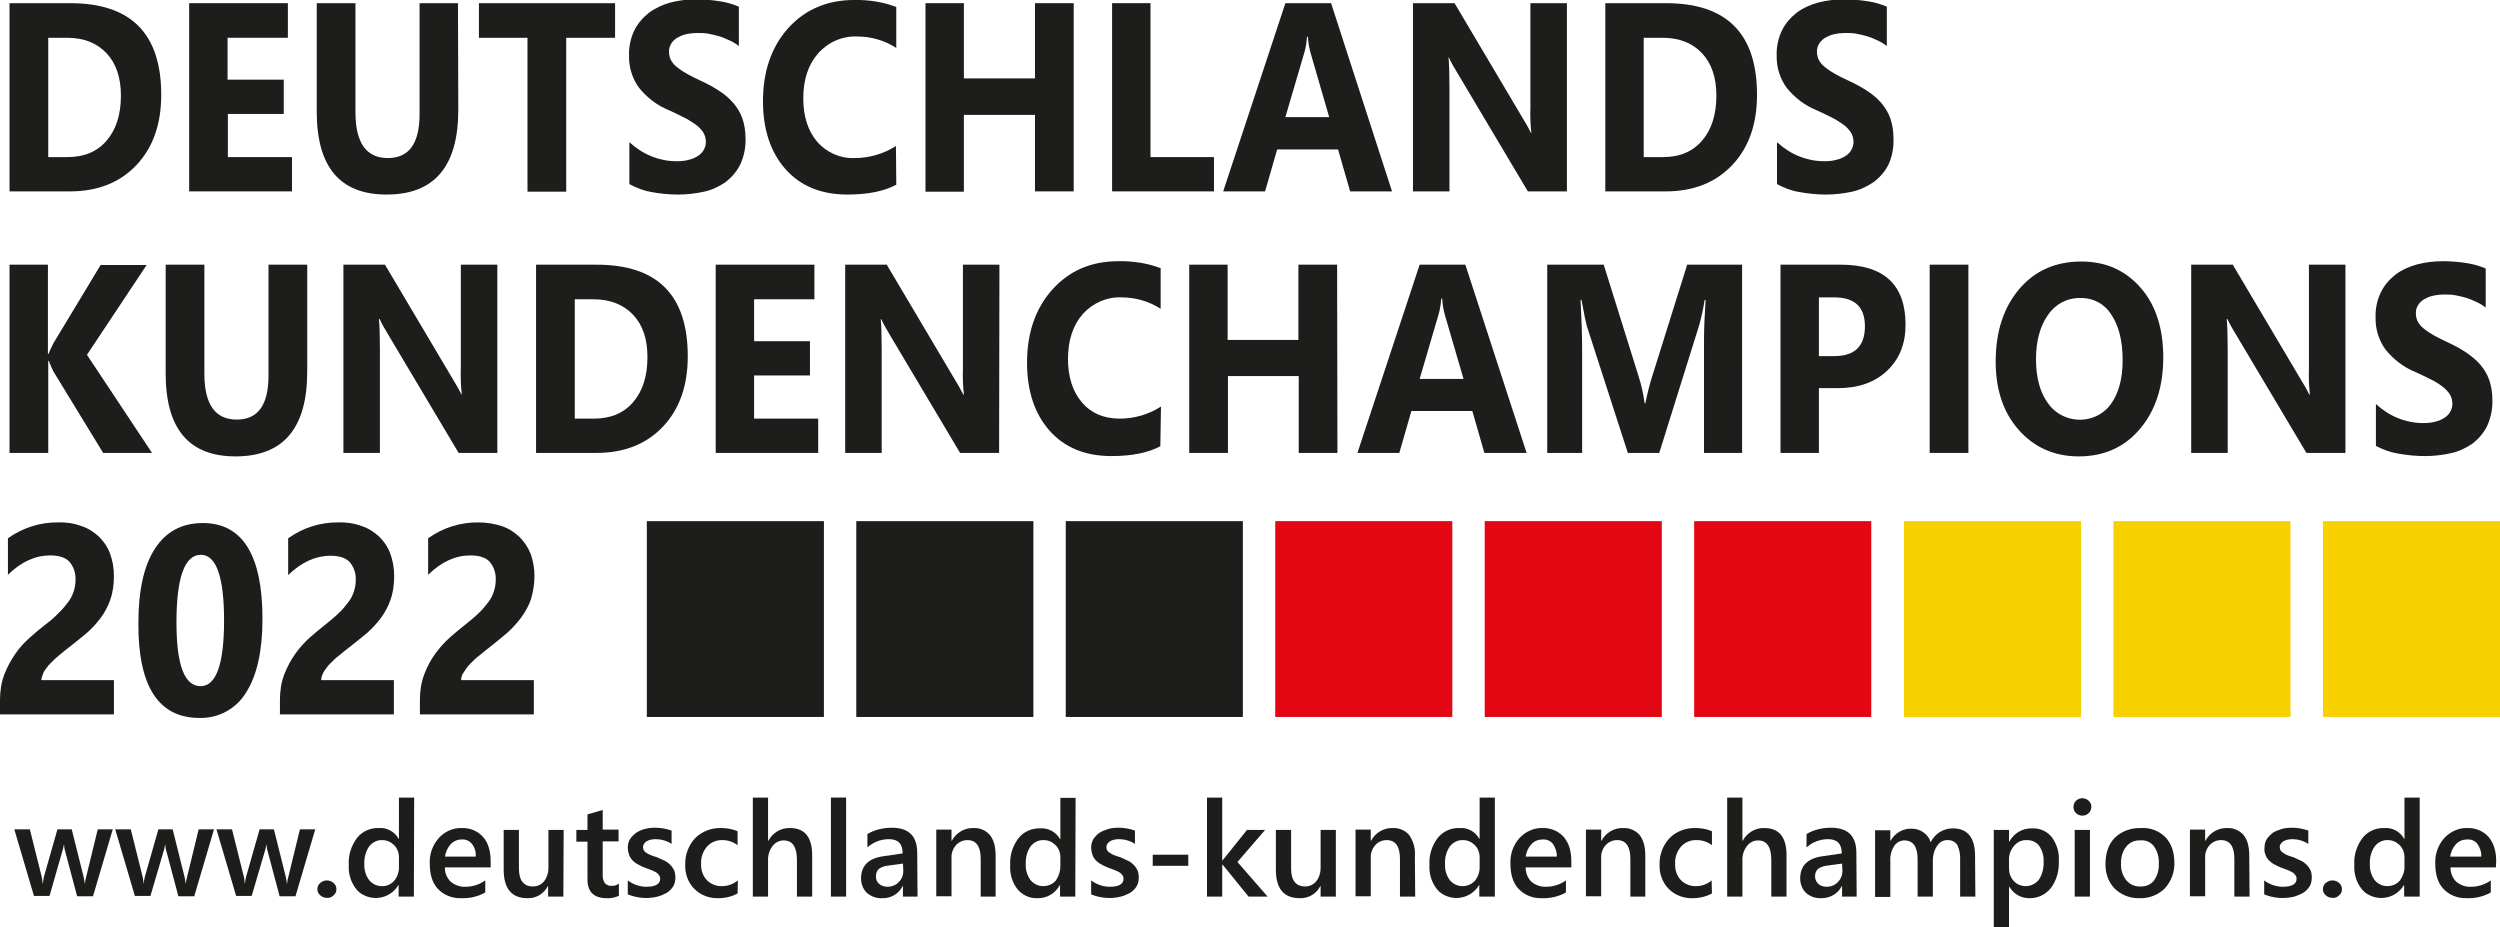 <?xml version="1.0" encoding="utf-8"?>
<!-- Generator: Adobe Illustrator 27.5.0, SVG Export Plug-In . SVG Version: 6.00 Build 0)  -->
<svg version="1.1" id="Ebene_1" xmlns="http://www.w3.org/2000/svg" xmlns:xlink="http://www.w3.org/1999/xlink" x="0px" y="0px"
	 width="787.7px" height="292.2px" viewBox="0 0 787.7 292.2" style="enable-background:new 0 0 787.7 292.2;" xml:space="preserve"
	>
<style type="text/css">
	.st0{fill:#1D1D1B;}
	.st1{fill:#E30613;}
	.st2{fill:#F8D200;}
</style>
<rect x="203.8" y="164.2" class="st0" width="55.8" height="61.7"/>
<rect x="335.8" y="164.2" class="st0" width="55.8" height="61.7"/>
<rect x="269.8" y="164.2" class="st0" width="55.8" height="61.7"/>
<rect x="401.8" y="164.2" class="st1" width="55.8" height="61.7"/>
<rect x="467.8" y="164.2" class="st1" width="55.8" height="61.7"/>
<rect x="533.8" y="164.2" class="st1" width="55.8" height="61.7"/>
<rect x="731.9" y="164.2" class="st2" width="55.8" height="61.7"/>
<rect x="665.9" y="164.2" class="st2" width="55.8" height="61.7"/>
<rect x="599.9" y="164.2" class="st2" width="55.8" height="61.7"/>
<path class="st0" d="M3,60.3V1h19.1c19.2,0,28.7,9.6,28.7,28.9c0,9.2-2.6,16.6-7.8,22.1s-12.2,8.3-20.9,8.3H3z M15.2,11.9v37.6h6
	c5.3,0,9.4-1.7,12.4-5.2c3-3.5,4.5-8.2,4.5-14.2c0-5.6-1.5-10.1-4.5-13.3s-7.1-4.9-12.5-4.9H15.2z"/>
<path class="st0" d="M92,60.3H59.6V1h31.1v10.9h-19v13.2h17.7v10.8H71.8v13.6H92V60.3z"/>
<path class="st0" d="M144.4,34.6c0,17.8-7.5,26.7-22.6,26.7c-14.7,0-22-8.7-22-26.1V1h12.2v34.4c0,9.6,3.4,14.4,10.2,14.4
	c6.7,0,10-4.6,10-13.9V1h12.1L144.4,34.6z"/>
<path class="st0" d="M193.8,11.9h-15.4v48.5h-12.2V11.9h-15.3V1h42.9V11.9z"/>
<path class="st0" d="M198.3,58V44.8c2.1,1.9,4.5,3.5,7.1,4.5c2.5,1,5.1,1.5,7.8,1.5c1.3,0,2.7-0.1,4-0.5c1-0.2,2-0.7,2.9-1.3
	c0.7-0.5,1.3-1.1,1.7-1.9c0.4-0.7,0.6-1.6,0.6-2.4c0-1.1-0.3-2.2-0.9-3.1c-0.7-1-1.5-1.8-2.5-2.5c-1.2-0.8-2.4-1.6-3.7-2.2
	c-1.4-0.7-3-1.5-4.6-2.2c-3.7-1.5-6.9-4-9.4-7.1c-2.1-2.9-3.2-6.5-3.1-10.1c-0.1-2.8,0.5-5.5,1.7-8c1.1-2.2,2.7-4,4.6-5.5
	c2-1.5,4.3-2.5,6.7-3.2c2.7-0.7,5.4-1,8.1-1c2.5,0,5,0.2,7.5,0.6c2.1,0.3,4.1,0.9,6,1.7v12.4c-0.9-0.7-1.9-1.3-3-1.8
	c-1.1-0.5-2.2-1-3.3-1.3c-1.1-0.3-2.2-0.6-3.4-0.8c-1.1-0.2-2.1-0.2-3.2-0.2c-1.3,0-2.5,0.1-3.8,0.4c-1,0.2-2,0.7-2.9,1.2
	c-0.7,0.5-1.4,1.1-1.8,1.9c-0.4,0.7-0.7,1.6-0.6,2.5c0,0.9,0.2,1.9,0.7,2.7c0.5,0.9,1.2,1.6,2,2.2c1,0.8,2.1,1.5,3.2,2.1
	c1.3,0.7,2.7,1.4,4.2,2.1c2,0.9,4,2,5.8,3.2c1.6,1,3.1,2.3,4.4,3.8c1.2,1.4,2.2,3.1,2.8,4.8c0.7,2,1,4.2,1,6.3
	c0.1,2.9-0.5,5.7-1.7,8.3c-1.1,2.2-2.7,4-4.6,5.5c-2.1,1.4-4.4,2.5-6.8,3c-2.7,0.6-5.5,0.9-8.2,0.9c-2.8,0-5.7-0.3-8.4-0.8
	C202.8,60.1,200.5,59.2,198.3,58z"/>
<path class="st0" d="M282.4,58.2c-3.9,2.1-9.1,3.1-15.4,3.1c-8.3,0-14.8-2.7-19.5-8s-7.1-12.5-7.1-21.4c0-9.5,2.7-17.2,8-23.1
	C253.7,3,260.6,0,269.1,0c4.5-0.1,9.1,0.6,13.3,2.2v12.9c-3.7-2.4-8-3.6-12.3-3.6c-4.7-0.2-9.2,1.8-12.3,5.3
	c-3.1,3.5-4.7,8.2-4.7,14.2c0,5.7,1.5,10.3,4.4,13.7c3,3.4,7.3,5.3,11.8,5.1c4.6,0,9.1-1.3,13-3.8L282.4,58.2z"/>
<path class="st0" d="M338.3,60.3h-12.2V36.2h-22.4v24.2h-12.1V1h12.1v23.7h22.4V1h12.2V60.3z"/>
<path class="st0" d="M382.5,60.3h-32.1V1h12.1v48.5h20L382.5,60.3z"/>
<path class="st0" d="M438.6,60.3h-13.2l-3.8-13.2h-19.2l-3.8,13.2h-13.2L405,1h14.4L438.6,60.3z M418.8,36.9L413,16.9
	c-0.5-1.7-0.8-3.5-0.9-5.3h-0.3c-0.1,1.8-0.4,3.5-0.9,5.2L405,36.9H418.8z"/>
<path class="st0" d="M493.7,60.3h-12.3L459.2,23c-1-1.6-1.9-3.2-2.7-4.9h-0.1c0.2,2.1,0.3,5.3,0.3,9.6v32.6h-11.5V1h13.1l21.4,36.1
	c1,1.6,1.9,3.2,2.7,4.8h0.1c-0.3-2.7-0.4-5.4-0.3-8.2V1h11.5L493.7,60.3z"/>
<path class="st0" d="M505.8,60.3V1h19.1c19.2,0,28.7,9.6,28.7,28.9c0,9.2-2.6,16.6-7.8,22.1s-12.2,8.3-20.9,8.3L505.8,60.3z
	 M517.9,11.9v37.6h6c5.3,0,9.4-1.7,12.4-5.2s4.5-8.2,4.5-14.2c0-5.6-1.5-10.1-4.5-13.3s-7.1-4.9-12.5-4.9H517.9z"/>
<path class="st0" d="M559.9,58V44.8c2.1,1.9,4.5,3.5,7.1,4.5c2.5,1,5.1,1.5,7.8,1.5c1.3,0,2.7-0.1,4-0.5c1-0.2,2-0.7,2.9-1.3
	c0.7-0.5,1.3-1.1,1.7-1.9c0.4-0.7,0.6-1.6,0.6-2.4c0-1.1-0.3-2.2-0.9-3.1c-0.7-1-1.5-1.8-2.5-2.5c-1.2-0.8-2.4-1.6-3.7-2.2
	c-1.4-0.7-3-1.5-4.6-2.2c-3.7-1.5-6.9-4-9.4-7.1c-2.1-2.9-3.2-6.5-3.1-10.1c-0.1-2.8,0.5-5.5,1.7-8c1.1-2.2,2.7-4,4.6-5.5
	c2-1.5,4.3-2.5,6.8-3.2c2.7-0.7,5.4-1,8.1-1c2.5,0,5,0.2,7.5,0.6c2.1,0.3,4.1,0.9,6,1.7v12.4c-0.9-0.7-1.9-1.3-3-1.8
	c-1.1-0.5-2.2-1-3.3-1.3c-1.1-0.3-2.2-0.6-3.4-0.8c-1.1-0.2-2.1-0.2-3.2-0.2c-1.3,0-2.5,0.1-3.8,0.4c-1,0.2-2,0.7-2.9,1.2
	c-0.7,0.5-1.4,1.1-1.8,1.9c-0.4,0.7-0.7,1.6-0.6,2.5c0,0.9,0.2,1.9,0.7,2.7c0.5,0.9,1.2,1.6,2,2.2c1,0.8,2.1,1.5,3.2,2.1
	c1.2,0.7,2.7,1.4,4.2,2.1c2,0.9,4,2,5.8,3.2c1.6,1,3.1,2.3,4.4,3.8c1.2,1.4,2.2,3.1,2.8,4.8c0.7,2,1,4.2,1,6.3
	c0.1,2.9-0.4,5.7-1.6,8.3c-1.1,2.2-2.7,4-4.7,5.5c-2.1,1.4-4.4,2.5-6.8,3c-2.7,0.6-5.5,0.9-8.2,0.9c-2.8,0-5.7-0.3-8.4-0.8
	C564.4,60.1,562.1,59.2,559.9,58z"/>
<path class="st0" d="M47.9,142.7H32.5L16.8,117c-0.5-1.1-1-2.1-1.4-3.3h-0.2v29H3V83.4h12.1v28.1h0.2c0.3-0.8,0.8-1.9,1.5-3.3
	l14.9-24.7h14.5l-18.8,28.3L47.9,142.7z"/>
<path class="st0" d="M96.8,117.1c0,17.8-7.5,26.7-22.6,26.7c-14.7,0-22-8.7-22-26.1V83.4h12.2v34.4c0,9.6,3.4,14.4,10.2,14.4
	c6.7,0,10-4.6,10-13.9V83.4h12.2V117.1z"/>
<path class="st0" d="M156.8,142.7h-12.3l-22.2-37.3c-1-1.6-1.9-3.2-2.7-4.9h-0.2c0.2,2.1,0.3,5.3,0.3,9.6v32.6h-11.5V83.4h13.1
	l21.4,36.1c1,1.6,1.9,3.2,2.7,4.8h0.1c-0.3-2.7-0.4-5.4-0.3-8.2V83.4h11.5V142.7z"/>
<path class="st0" d="M168.9,142.7V83.4H188c19.2,0,28.7,9.6,28.7,28.9c0,9.2-2.6,16.6-7.8,22.1c-5.2,5.5-12.2,8.3-20.9,8.3H168.9z
	 M181.1,94.3v37.6h6c5.3,0,9.4-1.7,12.4-5.2c3-3.5,4.5-8.2,4.5-14.2c0-5.7-1.5-10.1-4.5-13.3c-3-3.2-7.2-4.9-12.5-4.9L181.1,94.3z"
	/>
<path class="st0" d="M257.8,142.7h-32.3V83.4h31.1v10.9h-19v13.2h17.6v10.8h-17.6v13.6h20.2V142.7z"/>
<path class="st0" d="M314.8,142.7h-12.3l-22.2-37.3c-1.3-2.2-2.2-3.8-2.7-4.9h-0.1c0.2,2.1,0.3,5.3,0.3,9.6v32.6h-11.5V83.4h13.1
	l21.4,36.1c1,1.6,1.9,3.2,2.7,4.8h0.2c-0.3-2.7-0.4-5.4-0.3-8.2V83.4h11.5L314.8,142.7z"/>
<path class="st0" d="M365.6,140.6c-3.9,2.1-9.1,3.1-15.4,3.1c-8.3,0-14.8-2.7-19.5-8c-4.7-5.3-7.1-12.5-7.1-21.4
	c0-9.5,2.7-17.2,8-23.1c5.3-5.9,12.2-8.9,20.8-8.9c4.5-0.1,9.1,0.6,13.3,2.2v12.8c-3.7-2.4-8-3.6-12.3-3.6
	c-4.7-0.2-9.1,1.8-12.2,5.2c-3.1,3.5-4.7,8.3-4.7,14.2c0,5.7,1.5,10.3,4.4,13.7c2.9,3.4,6.9,5.1,11.9,5.1c4.6,0,9.1-1.3,13-3.8
	L365.6,140.6z"/>
<path class="st0" d="M421.4,142.7h-12.2v-24.2h-22.3v24.2h-12.2V83.4h12.1v23.7h22.3V83.4h12.2L421.4,142.7z"/>
<path class="st0" d="M481,142.7h-13.3l-3.8-13.2h-19.2l-3.8,13.2h-13.2l19.6-59.3h14.4L481,142.7z M461.1,119.3l-5.8-19.9
	c-0.5-1.7-0.8-3.5-0.9-5.3h-0.3c-0.1,1.8-0.4,3.5-0.9,5.2l-5.9,20.1H461.1z"/>
<path class="st0" d="M548.9,142.7h-12v-35.5c0-3.8,0.2-8.1,0.5-12.7h-0.3c-0.4,2.7-1,5.3-1.7,7.9l-12.6,40.3h-9.9L500,102.8
	c-0.3-1.1-0.9-3.8-1.7-8.3H498c0.3,5.8,0.5,11,0.5,15.4v32.8h-11V83.4h17.8l11,35.2c0.9,2.8,1.5,5.6,1.9,8.5h0.2
	c0.7-3.3,1.4-6.1,2.2-8.6l11-35.1h17.3L548.9,142.7z"/>
<path class="st0" d="M573.1,122.3v20.4H561V83.4h19c13.6,0,20.4,6.3,20.4,18.9c0,6-1.9,10.8-5.8,14.5c-3.9,3.7-9.1,5.5-15.6,5.5
	H573.1z M573.1,93.7v18.5h4.8c6.5,0,9.7-3.1,9.7-9.4c0-6.1-3.2-9.1-9.7-9.1H573.1z"/>
<path class="st0" d="M620.2,142.7H608V83.4h12.2V142.7z"/>
<path class="st0" d="M655,143.8c-7.7,0-14-2.8-18.9-8.3c-4.9-5.5-7.3-12.7-7.3-21.6c0-9.4,2.5-17,7.4-22.8
	c4.9-5.8,11.5-8.7,19.6-8.7c7.7,0,13.9,2.8,18.7,8.3c4.8,5.5,7.1,12.9,7.1,21.9c0,9.3-2.5,16.9-7.4,22.6
	C669.4,140.9,662.9,143.8,655,143.8z M655.5,93.9c-4.1-0.1-7.9,1.9-10.2,5.3c-2.5,3.5-3.8,8.2-3.8,14c0,5.8,1.3,10.5,3.8,13.9
	c3.9,5.5,11.6,6.8,17.1,2.9c1.1-0.8,2-1.7,2.7-2.7c2.4-3.3,3.7-7.9,3.7-13.8c0-6.1-1.2-10.9-3.6-14.4
	C663.2,95.8,659.5,93.8,655.5,93.9L655.5,93.9z"/>
<path class="st0" d="M739,142.7h-12.3l-22.2-37.3c-1-1.6-1.9-3.2-2.7-4.9h-0.2c0.2,2.1,0.3,5.3,0.3,9.6v32.6h-11.5V83.4h13.1
	l21.4,36.1c1,1.6,1.9,3.2,2.7,4.8h0.2c-0.3-2.7-0.4-5.4-0.3-8.2V83.4H739V142.7z"/>
<path class="st0" d="M748.6,140.5v-13.2c2.1,1.9,4.5,3.5,7.1,4.5c2.5,1,5.1,1.5,7.8,1.5c1.3,0,2.7-0.1,4-0.5c1-0.2,2-0.7,2.9-1.3
	c0.7-0.5,1.3-1.1,1.7-1.9c0.4-0.7,0.6-1.6,0.6-2.4c0-1.1-0.3-2.2-0.9-3.1c-0.7-1-1.5-1.8-2.5-2.5c-1.2-0.9-2.4-1.6-3.7-2.2
	c-1.4-0.7-3-1.5-4.6-2.2c-3.7-1.5-6.9-4-9.4-7.1c-2.1-2.9-3.2-6.5-3.1-10.1c-0.1-2.8,0.5-5.5,1.7-8c1.1-2.2,2.7-4,4.6-5.5
	c2-1.5,4.3-2.5,6.8-3.2c2.7-0.7,5.4-1,8.1-1c2.5,0,5,0.2,7.5,0.6c2.1,0.3,4.1,0.9,6,1.7v12.3c-0.9-0.7-1.9-1.3-3-1.8
	c-1.1-0.5-2.2-1-3.3-1.3c-1.1-0.3-2.2-0.6-3.4-0.8c-1.1-0.2-2.1-0.2-3.2-0.2c-1.3,0-2.5,0.1-3.8,0.4c-1,0.2-2,0.7-2.9,1.2
	c-0.7,0.5-1.4,1.1-1.8,1.9c-0.4,0.7-0.7,1.6-0.6,2.5c0,0.9,0.2,1.9,0.7,2.7c0.5,0.9,1.2,1.6,2,2.2c1,0.8,2.1,1.5,3.2,2.1
	c1.3,0.7,2.7,1.4,4.2,2.1c2,0.9,4,2,5.8,3.2c1.6,1.1,3.1,2.3,4.4,3.8c1.2,1.4,2.2,3.1,2.8,4.8c0.7,2,1,4.2,1,6.3
	c0.1,2.9-0.5,5.7-1.7,8.3c-1.1,2.2-2.7,4-4.6,5.5c-2.1,1.4-4.4,2.5-6.8,3c-2.7,0.6-5.5,0.9-8.2,0.9c-2.8,0-5.7-0.3-8.5-0.8
	C753.1,142.5,750.7,141.6,748.6,140.5z"/>
<path class="st0" d="M13,214.3h22.9v10.8H0v-4.5c0-2.8,0.4-5.6,1.4-8.2c0.9-2.3,2.1-4.5,3.5-6.5c1.3-1.9,2.9-3.6,4.6-5.1
	c1.7-1.5,3.2-2.8,4.8-4s3-2.4,4.1-3.6c1.1-1,2.1-2.2,3-3.4c0.8-1,1.4-2.2,1.8-3.4c0.4-1.2,0.6-2.4,0.6-3.7c0.1-2.1-0.6-4.2-2-5.8
	c-1.3-1.3-3.3-1.9-6-1.9c-4.7,0-9.1,2-13.3,6.1v-11.5c4.6-3.3,10.2-5.1,15.9-5c2.5-0.1,5,0.3,7.4,1.2c2.1,0.7,3.9,1.9,5.5,3.4
	c1.5,1.5,2.7,3.3,3.4,5.3c0.8,2.2,1.2,4.6,1.2,7c0,2.5-0.3,5-1.1,7.3c-0.7,2.1-1.7,4-3,5.8c-1.3,1.7-2.7,3.3-4.4,4.8
	c-1.7,1.4-3.4,2.8-5.2,4.2c-1.2,0.9-2.4,1.9-3.5,2.8c-1,0.8-2,1.8-2.9,2.7c-0.8,0.8-1.4,1.7-2,2.6C13.4,212.6,13.1,213.5,13,214.3z"
	/>
<path class="st0" d="M62.8,226.2c-12.8,0-19.3-9.9-19.2-29.8c0-10.3,1.7-18.1,5.2-23.5c3.5-5.4,8.5-8.1,15.1-8.1
	c12.5,0,18.8,10.1,18.8,30.2c0,10-1.7,17.7-5.1,23.1C74.5,223.3,68.8,226.4,62.8,226.2z M63.3,174.8c-5.1,0-7.7,7.1-7.7,21.3
	c0,13.4,2.5,20.1,7.6,20.1c4.9,0,7.4-6.9,7.4-20.7C70.6,181.7,68.1,174.8,63.3,174.8z"/>
<path class="st0" d="M101.2,214.3h22.9v10.8H88.2v-4.5c0-2.8,0.4-5.6,1.4-8.2c0.9-2.3,2.1-4.5,3.5-6.5c1.4-1.9,2.9-3.6,4.6-5.1
	c1.7-1.5,3.3-2.8,4.8-4s3-2.4,4.2-3.6c1.1-1,2.1-2.2,3-3.4c0.8-1,1.4-2.2,1.8-3.4c0.4-1.2,0.6-2.4,0.6-3.6c0.1-2.1-0.6-4.2-2-5.8
	c-1.3-1.3-3.3-1.9-6-1.9c-4.6,0-9.1,2-13.3,6.1v-11.6c4.6-3.3,10.2-5.1,15.9-5c2.5-0.1,5,0.3,7.4,1.2c2.1,0.7,3.9,1.9,5.5,3.4
	c1.5,1.5,2.7,3.3,3.4,5.3c0.8,2.2,1.2,4.6,1.2,7c0,2.5-0.3,5-1.1,7.3c-0.7,2.1-1.7,4-3,5.8c-1.3,1.7-2.7,3.3-4.4,4.8
	c-1.7,1.4-3.4,2.8-5.2,4.2c-1.2,0.9-2.4,1.9-3.5,2.8c-1.1,0.8-2.1,1.8-3,2.7c-0.8,0.8-1.4,1.7-2,2.6
	C101.5,212.6,101.2,213.5,101.2,214.3z"/>
<path class="st0" d="M145.3,214.3h22.9v10.8h-35.9v-4.5c0-2.8,0.4-5.6,1.4-8.2c0.9-2.3,2-4.5,3.5-6.5c1.4-1.9,2.9-3.6,4.6-5.1
	c1.7-1.5,3.3-2.8,4.8-4s3-2.4,4.2-3.6c1.1-1,2.1-2.2,3-3.4c0.8-1,1.4-2.2,1.8-3.4c0.4-1.2,0.6-2.4,0.6-3.7c0.1-2.1-0.6-4.2-2-5.8
	c-1.3-1.3-3.3-1.9-6-1.9c-4.7,0-9.1,2-13.3,6.1v-11.5c4.6-3.3,10.2-5.1,15.9-5c2.5,0,5,0.4,7.4,1.2c2.1,0.7,3.9,1.9,5.5,3.4
	c1.5,1.5,2.7,3.3,3.5,5.3c0.8,2.2,1.2,4.6,1.2,7c0,2.5-0.4,4.9-1.1,7.3c-0.7,2.1-1.8,4-3.1,5.8c-1.3,1.7-2.7,3.3-4.4,4.8
	c-1.7,1.4-3.4,2.9-5.1,4.2c-1.2,0.9-2.4,1.9-3.5,2.8c-1.1,0.8-2.1,1.8-3,2.7c-0.8,0.8-1.4,1.7-2,2.6
	C145.5,212.6,145.3,213.5,145.3,214.3z"/>
<path class="st0" d="M35.5,261.4l-6.2,21h-5l-3.8-14.3c-0.2-0.6-0.3-1.2-0.3-1.9h-0.1c-0.1,0.6-0.2,1.2-0.4,1.8l-4.1,14.3h-4.9
	l-6.2-21h4.9l3.8,15.2c0.1,0.6,0.2,1.2,0.2,1.8h0.1c0.1-0.6,0.2-1.2,0.3-1.9l4.3-15.1h4.5l3.8,15.2c0.1,0.6,0.2,1.2,0.3,1.8h0.1
	c0-0.6,0.1-1.2,0.3-1.8l3.7-15.2H35.5z"/>
<path class="st0" d="M67.4,261.4l-6.2,21h-5l-3.8-14.3c-0.2-0.6-0.3-1.2-0.3-1.9H52c-0.1,0.6-0.2,1.2-0.4,1.8l-4.2,14.3h-4.9
	l-6.2-21h4.9l3.8,15.2c0.1,0.6,0.2,1.2,0.2,1.8h0.1c0-0.6,0.2-1.2,0.3-1.9l4.3-15.1h4.5l3.8,15.2c0.1,0.6,0.2,1.2,0.3,1.8h0.1
	c0-0.6,0.1-1.2,0.3-1.8l3.7-15.2H67.4z"/>
<path class="st0" d="M99.3,261.4l-6.2,21h-5l-3.8-14.3c-0.2-0.6-0.3-1.2-0.3-1.9h-0.1c-0.1,0.6-0.2,1.2-0.4,1.8l-4.2,14.3h-4.9
	l-6.2-21h4.9l3.8,15.2c0.1,0.6,0.2,1.2,0.2,1.8h0.1c0-0.6,0.2-1.2,0.3-1.9l4.3-15.1h4.5l3.8,15.2c0.1,0.6,0.2,1.2,0.3,1.8h0.1
	c0-0.6,0.1-1.2,0.3-1.8l3.7-15.2H99.3z"/>
<path class="st0" d="M103,282.9c-0.8,0-1.5-0.3-2.1-0.8c-0.6-0.5-0.9-1.2-0.9-1.9c0-0.8,0.3-1.5,0.9-2c0.6-0.5,1.3-0.8,2.1-0.8
	c0.8,0,1.5,0.3,2.1,0.8c0.6,0.5,0.9,1.2,0.9,2c0,0.7-0.3,1.5-0.9,1.9C104.5,282.7,103.8,283,103,282.9z"/>
<path class="st0" d="M130.4,282.5h-4.8v-3.6h-0.1c-2.3,3.9-7.4,5.2-11.3,2.9c-0.8-0.4-1.4-1-2-1.7c-1.7-2.2-2.5-4.9-2.3-7.7
	c-0.2-3,0.8-6,2.6-8.4c1.7-2.1,4.2-3.2,6.9-3.1c2.6-0.2,5,1.2,6.2,3.4h0.1v-13h4.8L130.4,282.5z M125.7,272.9v-2.8
	c0-1.4-0.5-2.8-1.5-3.8c-1-1-2.3-1.6-3.7-1.6c-1.6-0.1-3.2,0.7-4.2,2c-1.1,1.6-1.6,3.6-1.5,5.5c-0.1,1.8,0.4,3.6,1.5,5.1
	c1,1.2,2.4,1.9,4,1.9c1.5,0.1,3-0.6,4-1.8C125.3,276.1,125.8,274.5,125.7,272.9z"/>
<path class="st0" d="M154.5,273.3h-14.3c-0.1,1.7,0.6,3.3,1.8,4.5c1.3,1.1,3,1.7,4.7,1.6c2.2,0,4.4-0.7,6.2-2v3.8
	c-2.3,1.3-4.9,1.9-7.6,1.8c-2.7,0.1-5.4-0.9-7.3-2.9c-1.8-1.9-2.6-4.6-2.6-8.1c-0.1-2.9,0.9-5.8,2.9-8c1.8-2,4.5-3.2,7.2-3.1
	c2.5-0.1,5,0.9,6.7,2.8c1.6,1.8,2.4,4.4,2.4,7.7V273.3z M149.9,269.9c0.1-1.4-0.3-2.9-1.2-4c-0.8-1-2-1.5-3.3-1.4
	c-1.3,0-2.6,0.6-3.4,1.5c-1,1.1-1.6,2.5-1.8,3.9L149.9,269.9z"/>
<path class="st0" d="M177.5,282.5h-4.8v-3.3h-0.1c-1.2,2.4-3.7,3.9-6.4,3.8c-5,0-7.5-3-7.5-9v-12.5h4.8v12.1c0,3.8,1.5,5.7,4.4,5.7
	c1.3,0,2.6-0.5,3.5-1.6c0.9-1.1,1.4-2.6,1.4-4.1v-12.1h4.8L177.5,282.5z"/>
<path class="st0" d="M194.9,282.3c-1.2,0.5-2.4,0.8-3.7,0.7c-4.1,0-6.1-2-6.1-5.9v-11.9h-3.5v-3.7h3.5v-4.9l4.8-1.4v6.2h5v3.7h-5
	v10.5c-0.1,0.9,0.2,1.9,0.7,2.7c0.6,0.6,1.4,0.9,2.3,0.8c0.8,0,1.5-0.2,2.1-0.7V282.3z"/>
<path class="st0" d="M197.8,281.8v-4.4c1.7,1.3,3.8,2,5.9,2c2.9,0,4.3-0.9,4.3-2.5c0-0.4-0.1-0.9-0.4-1.2c-0.3-0.4-0.6-0.7-1-0.9
	c-0.5-0.3-1-0.5-1.5-0.7l-1.9-0.7c-0.8-0.3-1.6-0.7-2.3-1.1c-0.6-0.3-1.2-0.8-1.7-1.3c-0.4-0.5-0.8-1-1-1.7
	c-0.2-0.7-0.4-1.4-0.4-2.2c0-0.9,0.2-1.9,0.7-2.7c0.5-0.8,1.2-1.4,1.9-2c0.8-0.5,1.8-1,2.8-1.2c1-0.3,2.1-0.4,3.2-0.4
	c1.8,0,3.5,0.3,5.2,0.9v4.2c-1.5-1-3.3-1.5-5.1-1.5c-0.6,0-1.1,0.1-1.6,0.2c-0.4,0.1-0.9,0.3-1.2,0.5c-0.3,0.2-0.6,0.5-0.8,0.8
	c-0.2,0.3-0.3,0.6-0.3,1c0,0.4,0.1,0.8,0.3,1.1c0.2,0.3,0.5,0.6,0.9,0.8c0.4,0.3,0.9,0.5,1.4,0.7c0.5,0.2,1.1,0.4,1.8,0.6
	c0.9,0.4,1.7,0.8,2.4,1.1c0.7,0.3,1.3,0.8,1.8,1.3c0.5,0.5,0.9,1.1,1.2,1.7c0.3,0.7,0.4,1.5,0.4,2.3c0,1-0.2,2-0.7,2.8
	c-0.5,0.8-1.2,1.5-2,2c-0.9,0.5-1.8,0.9-2.9,1.2C204.1,283.3,200.8,283,197.8,281.8L197.8,281.8z"/>
<path class="st0" d="M232.4,281.5c-1.8,1-3.9,1.5-6,1.5c-2.8,0.1-5.6-0.9-7.6-2.9c-2-2-3-4.8-2.9-7.6c-0.1-3.1,1-6.1,3.1-8.4
	c2.2-2.2,5.2-3.3,8.3-3.2c1.7,0,3.5,0.3,5.1,1v4.4c-1.3-1-3-1.6-4.7-1.6c-1.9-0.1-3.7,0.7-4.9,2c-1.3,1.5-2,3.4-1.9,5.4
	c-0.1,1.9,0.5,3.8,1.8,5.2c1.3,1.3,3.1,2,4.9,1.9c1.8,0,3.5-0.7,4.9-1.8L232.4,281.5z"/>
<path class="st0" d="M255.9,282.5h-4.8V271c0-4.2-1.4-6.2-4.2-6.2c-1.4,0-2.7,0.7-3.5,1.8c-1,1.3-1.5,3-1.4,4.6v11.3h-4.8v-31.2h4.8
	v13.6h0.1c1.3-2.5,4-4.1,6.8-4c4.7,0,7,2.9,7,8.6L255.9,282.5z"/>
<path class="st0" d="M266.6,282.5h-4.8v-31.2h4.8V282.5z"/>
<path class="st0" d="M289.1,282.5h-4.6v-3.3h-0.1c-1.2,2.4-3.7,3.9-6.4,3.8c-1.8,0.1-3.5-0.5-4.9-1.7c-1.2-1.2-1.8-2.8-1.8-4.5
	c0-4,2.3-6.3,6.9-7l6.2-0.9c0-3-1.4-4.5-4.3-4.5c-2.5,0-4.9,0.9-6.8,2.6v-4.2c2.3-1.4,5-2,7.7-2c5.3,0,8,2.6,8,7.9L289.1,282.5z
	 M284.5,272.1l-4.4,0.6c-1.1,0.1-2.2,0.4-3.1,1c-0.7,0.6-1.1,1.6-1,2.6c0,0.8,0.3,1.6,1,2.2c0.7,0.6,1.6,0.9,2.6,0.9
	c1.4,0,2.7-0.5,3.6-1.5c1-1,1.5-2.4,1.4-3.9L284.5,272.1z"/>
<path class="st0" d="M313.7,282.5H309v-11.9c0-3.9-1.4-5.9-4.2-5.9c-1.4,0-2.7,0.6-3.6,1.6c-1,1.2-1.5,2.6-1.4,4.1v12H295v-21h4.8
	v3.5h0.1c1.3-2.5,4-4.1,6.8-4c2-0.1,3.9,0.7,5.2,2.2c1.2,1.5,1.8,3.6,1.8,6.5L313.7,282.5z"/>
<path class="st0" d="M338.8,282.5H334v-3.6h-0.1c-1.4,2.6-4.1,4.2-7.1,4.1c-2.4,0.1-4.7-1-6.2-2.8c-1.7-2.2-2.5-4.9-2.3-7.7
	c-0.2-3,0.8-6,2.6-8.4c1.7-2.1,4.2-3.2,6.9-3.1c2.5-0.2,5,1.2,6.2,3.4h0.1v-13h4.8L338.8,282.5z M334.1,272.9v-2.8
	c0-1.4-0.5-2.8-1.5-3.8c-1-1-2.3-1.6-3.7-1.6c-1.6-0.1-3.2,0.7-4.2,2c-1.1,1.6-1.6,3.6-1.5,5.5c-0.1,1.8,0.4,3.6,1.5,5.1
	c1,1.2,2.4,1.9,4,1.9c1.5,0,3-0.6,4-1.8C333.6,276.1,334.1,274.5,334.1,272.9L334.1,272.9z"/>
<path class="st0" d="M343.8,281.8v-4.4c1.7,1.3,3.8,2,5.9,2c2.9,0,4.3-0.9,4.3-2.5c0-0.4-0.1-0.9-0.4-1.2c-0.3-0.4-0.6-0.7-1-0.9
	c-0.5-0.3-1-0.5-1.5-0.7l-1.9-0.7c-0.8-0.3-1.6-0.7-2.3-1.1c-0.6-0.3-1.2-0.8-1.7-1.3c-0.4-0.5-0.8-1-1-1.7
	c-0.2-0.7-0.4-1.4-0.4-2.2c0-0.9,0.2-1.9,0.7-2.7c0.5-0.8,1.2-1.5,1.9-2c0.8-0.5,1.8-0.9,2.8-1.2c1-0.3,2.1-0.4,3.2-0.4
	c1.8,0,3.5,0.3,5.2,0.9v4.2c-1.5-1-3.3-1.5-5.1-1.5c-0.5,0-1.1,0.1-1.6,0.2c-0.4,0.1-0.9,0.3-1.2,0.5c-0.3,0.2-0.6,0.5-0.8,0.8
	c-0.2,0.3-0.3,0.6-0.3,1c0,0.4,0.1,0.8,0.3,1.1c0.2,0.3,0.5,0.6,0.9,0.8c0.4,0.3,0.9,0.5,1.4,0.7c0.5,0.2,1.1,0.4,1.8,0.6
	c0.9,0.4,1.7,0.8,2.4,1.1c0.7,0.3,1.3,0.8,1.8,1.3c0.5,0.5,0.9,1.1,1.2,1.7c0.3,0.7,0.4,1.5,0.4,2.3c0,1-0.2,2-0.7,2.8
	c-0.5,0.8-1.2,1.5-2,2c-0.9,0.5-1.8,0.9-2.9,1.2C350,283.3,346.7,283,343.8,281.8L343.8,281.8z"/>
<path class="st0" d="M374.4,272.8h-11.2v-3.5h11.2V272.8z"/>
<path class="st0" d="M399.4,282.5h-6l-8.2-10.1h-0.1v10.1h-4.8v-31.2h4.8v19.8h0.1l7.7-9.6h5.7l-8.7,10.1L399.4,282.5z"/>
<path class="st0" d="M420.9,282.5h-4.8v-3.3H416c-1.2,2.4-3.7,3.9-6.5,3.8c-5,0-7.5-3-7.5-9v-12.5h4.8v12.1c0,3.8,1.5,5.7,4.4,5.7
	c1.3,0,2.6-0.5,3.5-1.6c0.9-1.1,1.4-2.6,1.4-4.1v-12.1h4.8L420.9,282.5z"/>
<path class="st0" d="M445.9,282.5h-4.8v-11.9c0-3.9-1.4-5.9-4.2-5.9c-1.4,0-2.7,0.6-3.6,1.6c-1,1.2-1.5,2.6-1.4,4.1v12h-4.8v-21h4.8
	v3.5h0.1c1.3-2.5,4-4.1,6.8-4c2-0.1,3.9,0.7,5.2,2.2c1.3,1.9,2,4.2,1.8,6.5L445.9,282.5z"/>
<path class="st0" d="M470.9,282.5h-4.8v-3.6h-0.1c-2.3,3.9-7.4,5.2-11.3,2.9c-0.8-0.4-1.4-1-2-1.7c-1.7-2.2-2.5-4.9-2.3-7.7
	c-0.2-3,0.8-6,2.6-8.4c1.7-2.1,4.2-3.2,6.9-3.1c2.6-0.2,5,1.2,6.2,3.4h0.1v-13h4.8V282.5z M466.2,272.9v-2.8c0-1.4-0.5-2.8-1.5-3.8
	c-1-1-2.3-1.6-3.7-1.6c-1.6-0.1-3.2,0.7-4.2,2c-1.1,1.6-1.6,3.6-1.5,5.5c-0.1,1.8,0.4,3.6,1.5,5.1c1,1.2,2.4,1.9,4,1.9
	c1.5,0,3-0.6,4-1.8C465.8,276.1,466.3,274.5,466.2,272.9z"/>
<path class="st0" d="M495.1,273.3h-14.4c0,1.7,0.6,3.3,1.8,4.5c1.3,1.1,3,1.7,4.7,1.6c2.2,0,4.4-0.7,6.2-2v3.8
	c-2.3,1.3-5,1.9-7.6,1.8c-2.7,0.1-5.4-0.9-7.3-2.9c-1.8-1.9-2.6-4.6-2.6-8.1c-0.1-2.9,0.9-5.8,2.9-8c1.9-2,4.5-3.2,7.2-3.1
	c2.5-0.1,5,0.9,6.7,2.8c1.6,1.9,2.4,4.4,2.4,7.7L495.1,273.3z M490.5,269.9c0.1-1.4-0.4-2.8-1.2-4c-0.8-1-2-1.5-3.3-1.4
	c-1.3,0-2.6,0.5-3.5,1.5c-1,1.1-1.6,2.5-1.8,3.9H490.5z"/>
<path class="st0" d="M518.5,282.5h-4.8v-11.9c0-3.9-1.4-5.9-4.2-5.9c-1.4,0-2.7,0.6-3.6,1.6c-1,1.1-1.5,2.6-1.4,4.1v12h-4.8v-21h4.8
	v3.5h0.1c1.3-2.5,4-4.1,6.8-4c2-0.1,3.9,0.7,5.2,2.2c1.2,1.5,1.8,3.6,1.8,6.5V282.5z"/>
<path class="st0" d="M539.4,281.5c-1.8,1-3.9,1.5-6,1.5c-2.8,0.1-5.6-0.9-7.6-2.9c-2-2-3-4.8-2.9-7.6c-0.1-3.1,1-6.1,3.1-8.4
	c2.2-2.2,5.2-3.3,8.3-3.2c1.7,0,3.5,0.3,5.1,1v4.4c-1.3-1-3-1.6-4.7-1.6c-1.9-0.1-3.7,0.6-5,2c-1.3,1.5-2,3.4-1.9,5.4
	c-0.1,1.9,0.5,3.8,1.8,5.2c1.3,1.3,3.1,2,4.9,1.9c1.8,0,3.5-0.7,4.8-1.8L539.4,281.5z"/>
<path class="st0" d="M562.9,282.5h-4.8V271c0-4.2-1.4-6.2-4.2-6.2c-1.4,0-2.7,0.7-3.5,1.8c-1,1.3-1.5,3-1.4,4.6v11.3h-4.8v-31.2h4.8
	v13.6h0.1c1.3-2.5,4-4.1,6.8-4c4.7,0,7,2.9,7,8.6L562.9,282.5z"/>
<path class="st0" d="M585,282.5h-4.6v-3.3h-0.1c-1.2,2.4-3.7,3.8-6.4,3.8c-1.8,0.1-3.6-0.5-4.9-1.7c-1.2-1.2-1.8-2.8-1.8-4.5
	c0-4,2.3-6.3,6.9-7l6.2-0.9c0-3-1.4-4.5-4.3-4.5c-2.5,0-4.9,0.9-6.8,2.6v-4.2c2.3-1.4,5-2,7.7-2c5.3,0,8,2.6,8,7.9L585,282.5z
	 M580.4,272.1l-4.4,0.6c-1.1,0.1-2.2,0.4-3.1,1c-0.7,0.6-1.1,1.6-1,2.6c0,0.8,0.4,1.6,1,2.2c0.7,0.6,1.6,0.9,2.6,0.9
	c1.4,0,2.7-0.5,3.6-1.5c1-1,1.5-2.4,1.4-3.9L580.4,272.1z"/>
<path class="st0" d="M622.4,282.5h-4.8V271c0.1-1.7-0.2-3.3-0.9-4.8c-0.7-1-1.9-1.6-3.2-1.5c-1.3,0-2.5,0.7-3.2,1.9
	c-0.9,1.3-1.3,2.9-1.3,4.5v11.4h-4.8v-11.8c0-3.9-1.4-5.9-4.2-5.9c-1.3,0-2.5,0.7-3.2,1.8c-0.9,1.4-1.3,3-1.2,4.6v11.4h-4.8v-21h4.8
	v3.3h0.1c1.3-2.4,3.9-3.9,6.6-3.8c1.4,0,2.7,0.4,3.8,1.2c1.1,0.8,1.9,1.9,2.2,3.1c1.3-2.7,4-4.4,7-4.4c4.6,0,7,2.9,7,8.6
	L622.4,282.5z"/>
<path class="st0" d="M633.1,279.4H633v12.8h-4.8v-30.7h4.8v3.7h0.1c1.4-2.7,4.2-4.3,7.2-4.2c2.4-0.1,4.7,0.9,6.2,2.8
	c1.6,2.2,2.4,4.9,2.2,7.6c0.1,3-0.7,6-2.5,8.4c-1.7,2.1-4.2,3.3-6.9,3.2C636.7,283,634.4,281.6,633.1,279.4z M633,271.1v2.6
	c0,1.4,0.5,2.8,1.5,3.9c2,2.1,5.3,2.1,7.3,0.2c0.2-0.2,0.4-0.4,0.6-0.6c1.1-1.7,1.6-3.7,1.5-5.8c0.1-1.7-0.4-3.4-1.4-4.9
	c-0.9-1.2-2.3-1.8-3.8-1.8c-1.6-0.1-3.1,0.6-4.1,1.8C633.5,267.8,632.9,269.4,633,271.1L633,271.1z"/>
<path class="st0" d="M656.1,257c-0.7,0-1.5-0.3-2-0.8c-0.5-0.5-0.8-1.2-0.8-1.9c0-0.8,0.3-1.5,0.8-2c0.5-0.5,1.3-0.8,2-0.8
	c0.7,0,1.5,0.3,2,0.8c1.1,1,1.1,2.6,0.2,3.7c-0.1,0.1-0.1,0.1-0.2,0.2C657.6,256.7,656.9,257,656.1,257z M658.5,282.5h-4.8v-21h4.8
	V282.5z"/>
<path class="st0" d="M674.1,283c-2.9,0.1-5.7-1-7.8-3c-2-2.1-3-4.9-2.9-7.8c0-3.5,1-6.3,3-8.3c2.2-2.1,5.2-3.1,8.2-3
	c2.9-0.2,5.7,0.9,7.7,2.9c1.8,1.9,2.8,4.6,2.8,8c0.1,3-1,5.9-3,8.1C680,282,677.1,283.1,674.1,283z M674.3,264.8
	c-1.7-0.1-3.3,0.6-4.4,2c-1.2,1.5-1.7,3.5-1.6,5.4c-0.1,1.9,0.5,3.7,1.7,5.2c1.1,1.3,2.7,2,4.4,1.9c1.7,0.1,3.3-0.6,4.3-1.9
	c1.1-1.6,1.6-3.4,1.5-5.3c0.1-1.9-0.4-3.8-1.5-5.4C677.7,265.3,676,264.6,674.3,264.8L674.3,264.8z"/>
<path class="st0" d="M708.8,282.5H704v-11.9c0-3.9-1.4-5.9-4.2-5.9c-1.4,0-2.7,0.6-3.6,1.6c-1,1.1-1.5,2.6-1.4,4.1v12H690v-21h4.8
	v3.5h0.1c1.3-2.5,4-4.1,6.8-4c2-0.1,3.9,0.7,5.2,2.2c1.2,1.5,1.8,3.6,1.8,6.5L708.8,282.5z"/>
<path class="st0" d="M713.4,281.8v-4.4c1.7,1.3,3.8,2,5.9,2c2.9,0,4.3-0.9,4.3-2.5c0-0.4-0.1-0.9-0.4-1.2c-0.3-0.4-0.6-0.7-1-0.9
	c-0.5-0.3-1-0.5-1.5-0.7l-1.9-0.7c-0.8-0.3-1.6-0.7-2.3-1.1c-0.6-0.3-1.2-0.8-1.7-1.3c-0.4-0.5-0.8-1-1-1.7
	c-0.3-0.7-0.4-1.4-0.3-2.2c0-0.9,0.2-1.9,0.7-2.7c0.5-0.8,1.2-1.4,1.9-2c0.8-0.5,1.8-0.9,2.8-1.2c1-0.3,2.1-0.4,3.2-0.4
	c1.8,0,3.5,0.3,5.2,0.9v4.2c-1.5-1-3.3-1.5-5.1-1.5c-0.5,0-1.1,0.1-1.6,0.2c-0.4,0.1-0.9,0.3-1.2,0.5c-0.3,0.2-0.6,0.5-0.8,0.8
	c-0.2,0.3-0.3,0.6-0.3,1c0,0.4,0.1,0.8,0.3,1.1c0.2,0.3,0.5,0.6,0.9,0.8c0.4,0.3,0.9,0.5,1.3,0.7c0.5,0.2,1.1,0.4,1.8,0.6
	c0.9,0.4,1.7,0.8,2.4,1.1c0.7,0.3,1.3,0.8,1.8,1.3c0.5,0.5,0.9,1.1,1.2,1.7c0.3,0.7,0.4,1.5,0.4,2.3c0,1-0.2,2-0.7,2.8
	c-0.5,0.8-1.2,1.5-2,2c-0.9,0.5-1.8,0.9-2.8,1.2C719.6,283.3,716.3,283,713.4,281.8L713.4,281.8z"/>
<path class="st0" d="M734.9,282.9c-0.8,0-1.5-0.3-2.1-0.8c-0.6-0.5-0.9-1.2-0.9-1.9c0-0.8,0.3-1.5,0.9-2c0.6-0.5,1.3-0.8,2.1-0.8
	c0.8,0,1.6,0.3,2.1,0.8c0.6,0.5,0.9,1.2,0.9,2c0,0.7-0.3,1.5-0.9,1.9C736.4,282.7,735.7,283,734.9,282.9z"/>
<path class="st0" d="M762.3,282.5h-4.8v-3.6h-0.1c-2.3,3.9-7.4,5.2-11.3,2.9c-0.8-0.4-1.4-1-2-1.7c-1.7-2.2-2.5-4.9-2.3-7.7
	c-0.2-3,0.8-6,2.6-8.4c1.7-2.1,4.2-3.2,6.9-3.1c2.6-0.2,5,1.2,6.2,3.4h0.1v-13h4.8V282.5z M757.6,272.9v-2.8c0-1.4-0.5-2.8-1.5-3.8
	c-1-1-2.3-1.6-3.7-1.6c-1.6-0.1-3.2,0.7-4.2,2c-1.1,1.6-1.6,3.6-1.5,5.5c-0.1,1.8,0.4,3.6,1.5,5.1c1,1.2,2.4,1.9,4,1.9
	c1.5,0,3-0.6,4-1.8C757.1,276.1,757.7,274.5,757.6,272.9L757.6,272.9z"/>
<path class="st0" d="M786.4,273.3h-14.3c0,1.7,0.6,3.3,1.8,4.5c1.3,1.1,3,1.7,4.7,1.6c2.2,0,4.4-0.7,6.2-2v3.8
	c-2.3,1.3-5,1.9-7.6,1.8c-2.7,0.1-5.4-0.9-7.3-2.9c-1.8-1.9-2.6-4.6-2.6-8.1c-0.1-2.9,0.9-5.8,2.9-8c1.9-2,4.5-3.2,7.2-3.1
	c2.5-0.1,5,0.9,6.7,2.8c1.6,1.9,2.4,4.4,2.4,7.7L786.4,273.3z M781.8,269.9c0.1-1.4-0.4-2.8-1.2-4c-0.8-1-2-1.5-3.3-1.4
	c-1.3,0-2.6,0.5-3.5,1.5c-1,1.1-1.6,2.5-1.8,3.9H781.8z"/>
</svg>
